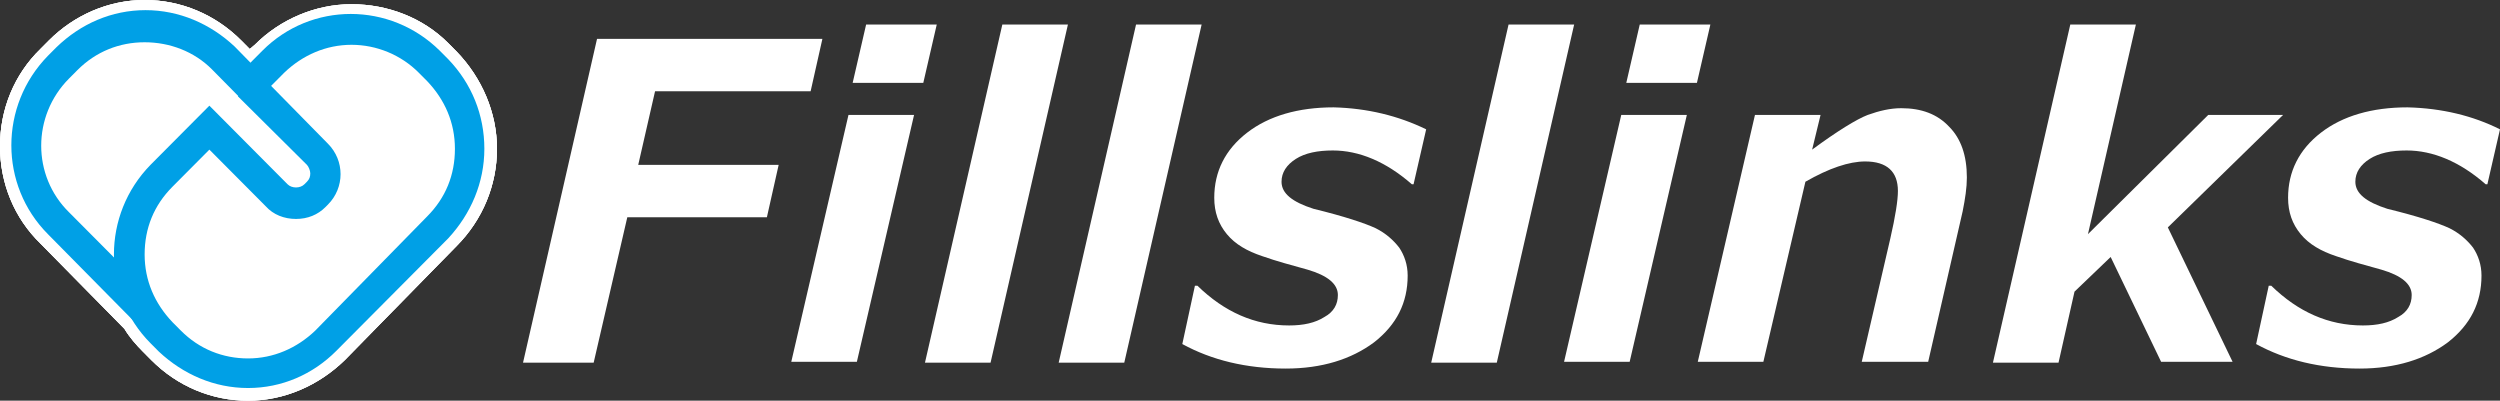 <svg width="287" height="46" viewBox="0 0 287 46" fill="none" xmlns="http://www.w3.org/2000/svg">
<rect x="0" y="0" width="287" height="46" fill="#333333" stroke="none"/>
<g clip-path="url(#clip0_548_385)">
<path d="M28.478 46C24.327 46 20.369 44.35 17.376 41.342L16.411 40.371C15.639 39.595 14.867 38.721 14.287 37.751L4.634 27.949C1.641 25.038 0 21.059 0 16.789C0 12.519 1.641 8.54 4.634 5.629L5.599 4.658C8.495 1.747 12.453 0 16.604 0C20.755 0 24.713 1.65 27.706 4.658L28.671 5.629L29.25 5.143C32.146 2.232 36.201 0.485 40.352 0.485C44.503 0.485 48.557 2.038 51.453 4.949L52.419 5.92C55.315 8.928 57.053 12.907 57.053 17.08C57.053 21.253 55.411 25.232 52.419 28.241L39.58 41.342C36.587 44.253 32.629 46 28.478 46Z" fill="white"/>
<path d="M28.478 46C24.327 46 20.369 44.35 17.376 41.342L16.411 40.371C15.639 39.595 14.867 38.721 14.287 37.751L4.634 27.949C1.641 25.038 0 21.059 0 16.789C0 12.519 1.641 8.54 4.634 5.629L5.599 4.658C8.495 1.747 12.453 0 16.604 0C20.755 0 24.713 1.65 27.706 4.658L28.671 5.629L29.25 5.143C32.146 2.232 36.201 0.485 40.352 0.485C44.503 0.485 48.557 2.038 51.453 4.949L52.419 5.92C55.315 8.928 57.053 12.907 57.053 17.08C57.053 21.253 55.411 25.232 52.419 28.241L39.58 41.342C36.587 44.253 32.629 46 28.478 46Z" fill="white"/>
<path d="M28.478 46C24.327 46 20.369 44.35 17.376 41.342L16.411 40.371C15.639 39.595 14.867 38.721 14.287 37.751L4.634 27.949C1.641 25.038 0 21.059 0 16.789C0 12.519 1.641 8.54 4.634 5.629L5.599 4.658C8.495 1.747 12.453 0 16.604 0C20.755 0 24.713 1.65 27.706 4.658L28.671 5.629L29.25 5.143C32.146 2.232 36.201 0.485 40.352 0.485C44.503 0.485 48.557 2.038 51.453 4.949L52.419 5.92C55.315 8.928 57.053 12.907 57.053 17.08C57.053 21.253 55.411 25.232 52.419 28.241L39.58 41.342C36.587 44.253 32.629 46 28.478 46Z" fill="white"/>
<path d="M39.676 18.342L26.933 5.338C24.134 2.717 20.562 1.165 16.7 1.165C12.839 1.165 9.267 2.717 6.468 5.435L5.502 6.405C-0.097 12.131 -0.097 21.253 5.502 26.882L18.341 39.886C21.141 42.506 24.713 44.059 28.574 44.059C32.436 44.059 36.008 42.603 38.711 39.789L39.676 38.819C45.275 33.093 45.275 23.971 39.676 18.342ZM37.166 36.295L36.201 37.266C34.077 39.401 31.47 40.468 28.478 40.468C25.485 40.468 22.879 39.401 20.755 37.266L7.916 24.359C3.668 20.186 3.668 13.295 7.916 9.025L8.881 8.055C11.005 5.92 13.708 4.852 16.604 4.852C19.5 4.852 22.299 5.92 24.327 7.958L37.166 20.962C41.413 25.135 41.413 32.025 37.166 36.295Z" fill="#00A0E6"/>
<path d="M28.767 9.898L31.567 7.084C36.49 2.135 44.502 2.135 49.329 7.084L50.294 8.055C55.218 13.004 55.218 21.059 50.294 25.911L37.359 39.012C32.435 43.962 24.423 43.962 19.596 39.012L18.631 38.042C13.707 33.093 13.707 25.135 18.631 20.185L24.133 14.654" fill="white"/>
<path d="M51.453 6.793L50.488 5.823C44.792 0.194 35.718 0.194 30.119 5.823L27.319 8.637L28.526 9.85L27.319 11.063L35.235 18.924C35.428 19.118 35.621 19.603 35.621 19.894C35.621 20.282 35.525 20.574 35.235 20.865L34.945 21.156C34.463 21.641 33.497 21.641 33.015 21.156L24.037 12.131L22.782 13.392L21.527 14.654L17.279 18.924C11.68 24.65 11.68 33.772 17.279 39.401L18.245 40.371C21.044 42.991 24.616 44.544 28.477 44.544C32.339 44.544 35.911 42.991 38.614 40.274L51.453 27.367C54.059 24.553 55.604 20.962 55.604 17.08C55.604 13.198 54.156 9.607 51.453 6.793ZM49.04 24.844L36.2 37.945C34.077 39.983 31.374 41.148 28.477 41.148C25.581 41.148 22.878 40.08 20.755 37.945L19.789 36.974C17.762 34.84 16.604 32.219 16.604 29.211C16.604 26.202 17.666 23.582 19.789 21.447L24.037 17.177L30.505 23.679C31.374 24.65 32.629 25.135 33.98 25.135C35.331 25.135 36.49 24.65 37.359 23.776L37.648 23.485C39.579 21.544 39.579 18.439 37.648 16.498L31.123 9.86L32.629 8.346C34.752 6.308 37.455 5.143 40.351 5.143C43.247 5.143 46.047 6.308 48.074 8.346L49.04 9.316C51.067 11.451 52.225 14.072 52.225 17.08C52.225 20.088 51.163 22.709 49.04 24.844Z" fill="#00A0E6"/>
<path d="M94.411 4.464L93.059 10.481H75.2L73.269 18.924H89.391L88.039 24.941H72.014L68.153 41.633H60.044L68.539 4.464H94.411Z" fill="white"/>
<path d="M104.934 13.198L98.369 41.535H90.839L97.404 13.198H104.934ZM107.54 2.814L105.995 9.51H97.886L99.431 2.814H107.54Z" fill="white"/>
<path d="M122.598 2.814L113.717 41.633H106.187L115.068 2.814H122.598Z" fill="white"/>
<path d="M137.948 2.814L129.066 41.633H121.537L130.418 2.814H137.948Z" fill="white"/>
<path d="M163.724 14.847L162.276 21.155H162.083C159.09 18.535 156.001 17.274 153.009 17.274C151.271 17.274 149.823 17.565 148.761 18.244C147.699 18.923 147.12 19.797 147.12 20.864C147.12 22.223 148.375 23.193 150.788 23.97C154.36 24.843 156.677 25.62 157.932 26.202C159.09 26.784 159.959 27.561 160.635 28.434C161.214 29.307 161.6 30.375 161.6 31.637C161.6 34.742 160.345 37.265 157.739 39.303C155.132 41.244 151.754 42.312 147.603 42.312C143.065 42.312 139.108 41.341 135.729 39.497L137.177 32.801H137.466C140.556 35.809 144.031 37.362 147.989 37.362C149.63 37.362 150.981 37.071 152.043 36.392C153.105 35.809 153.588 34.936 153.588 33.868C153.588 32.607 152.429 31.637 150.113 30.957C148.375 30.472 146.541 29.987 144.9 29.404C143.162 28.822 141.81 28.046 140.845 26.881C139.88 25.717 139.397 24.358 139.397 22.708C139.397 19.7 140.652 17.177 143.162 15.236C145.672 13.295 149.051 12.324 153.105 12.324C156.967 12.421 160.538 13.295 163.724 14.847Z" fill="white"/>
<path d="M180.713 2.814L171.832 41.633H164.302L173.183 2.814H180.713Z" fill="white"/>
<path d="M193.649 13.198L187.085 41.535H179.555L186.119 13.198H193.649ZM196.352 2.814L194.808 9.51H186.699L188.243 2.814H196.352Z" fill="white"/>
<path d="M221.355 41.535H213.729L217.011 27.366C217.59 24.843 217.88 22.999 217.88 21.932C217.88 19.7 216.625 18.535 214.115 18.535C212.281 18.535 209.964 19.312 207.261 20.864L202.434 41.535H194.905L201.469 13.198H208.999L208.033 17.177C210.929 15.042 213.15 13.683 214.405 13.198C215.756 12.713 217.011 12.421 218.266 12.421C220.583 12.421 222.417 13.101 223.769 14.556C225.12 15.915 225.796 17.856 225.796 20.379C225.796 21.544 225.603 22.805 225.313 24.261L221.355 41.535Z" fill="white"/>
<path d="M262.093 13.198L248.868 26.105L256.301 41.535H248.096L242.304 29.502L238.153 33.481L236.318 41.633H228.789L237.67 2.814H245.2L239.697 26.881L253.502 13.198H262.093Z" fill="white"/>
<path d="M286.999 14.847L285.551 21.155H285.358C282.365 18.535 279.276 17.274 276.283 17.274C274.546 17.274 273.098 17.565 272.036 18.244C270.974 18.923 270.395 19.797 270.395 20.864C270.395 22.223 271.65 23.193 274.063 23.97C277.635 24.843 279.952 25.62 281.207 26.202C282.365 26.784 283.234 27.561 283.91 28.434C284.489 29.307 284.875 30.375 284.875 31.637C284.875 34.742 283.62 37.265 281.014 39.303C278.407 41.244 275.028 42.312 270.877 42.312C266.34 42.312 262.382 41.341 259.003 39.497L260.451 32.801H260.741C263.83 35.809 267.305 37.362 271.263 37.362C272.905 37.362 274.256 37.071 275.318 36.392C276.38 35.809 276.862 34.936 276.862 33.868C276.862 32.607 275.704 31.637 273.387 30.957C271.65 30.472 269.815 29.987 268.174 29.404C266.437 28.822 265.085 28.046 264.12 26.881C263.154 25.717 262.672 24.358 262.672 22.708C262.672 19.7 263.927 17.177 266.437 15.236C268.947 13.295 272.325 12.324 276.38 12.324C280.338 12.421 283.91 13.295 286.999 14.847Z" fill="white"/>
</g>
<defs>
<clipPath id="clip0_548_385">
<rect width="287" height="46" fill="white"/>
</clipPath>
</defs>
</svg>
